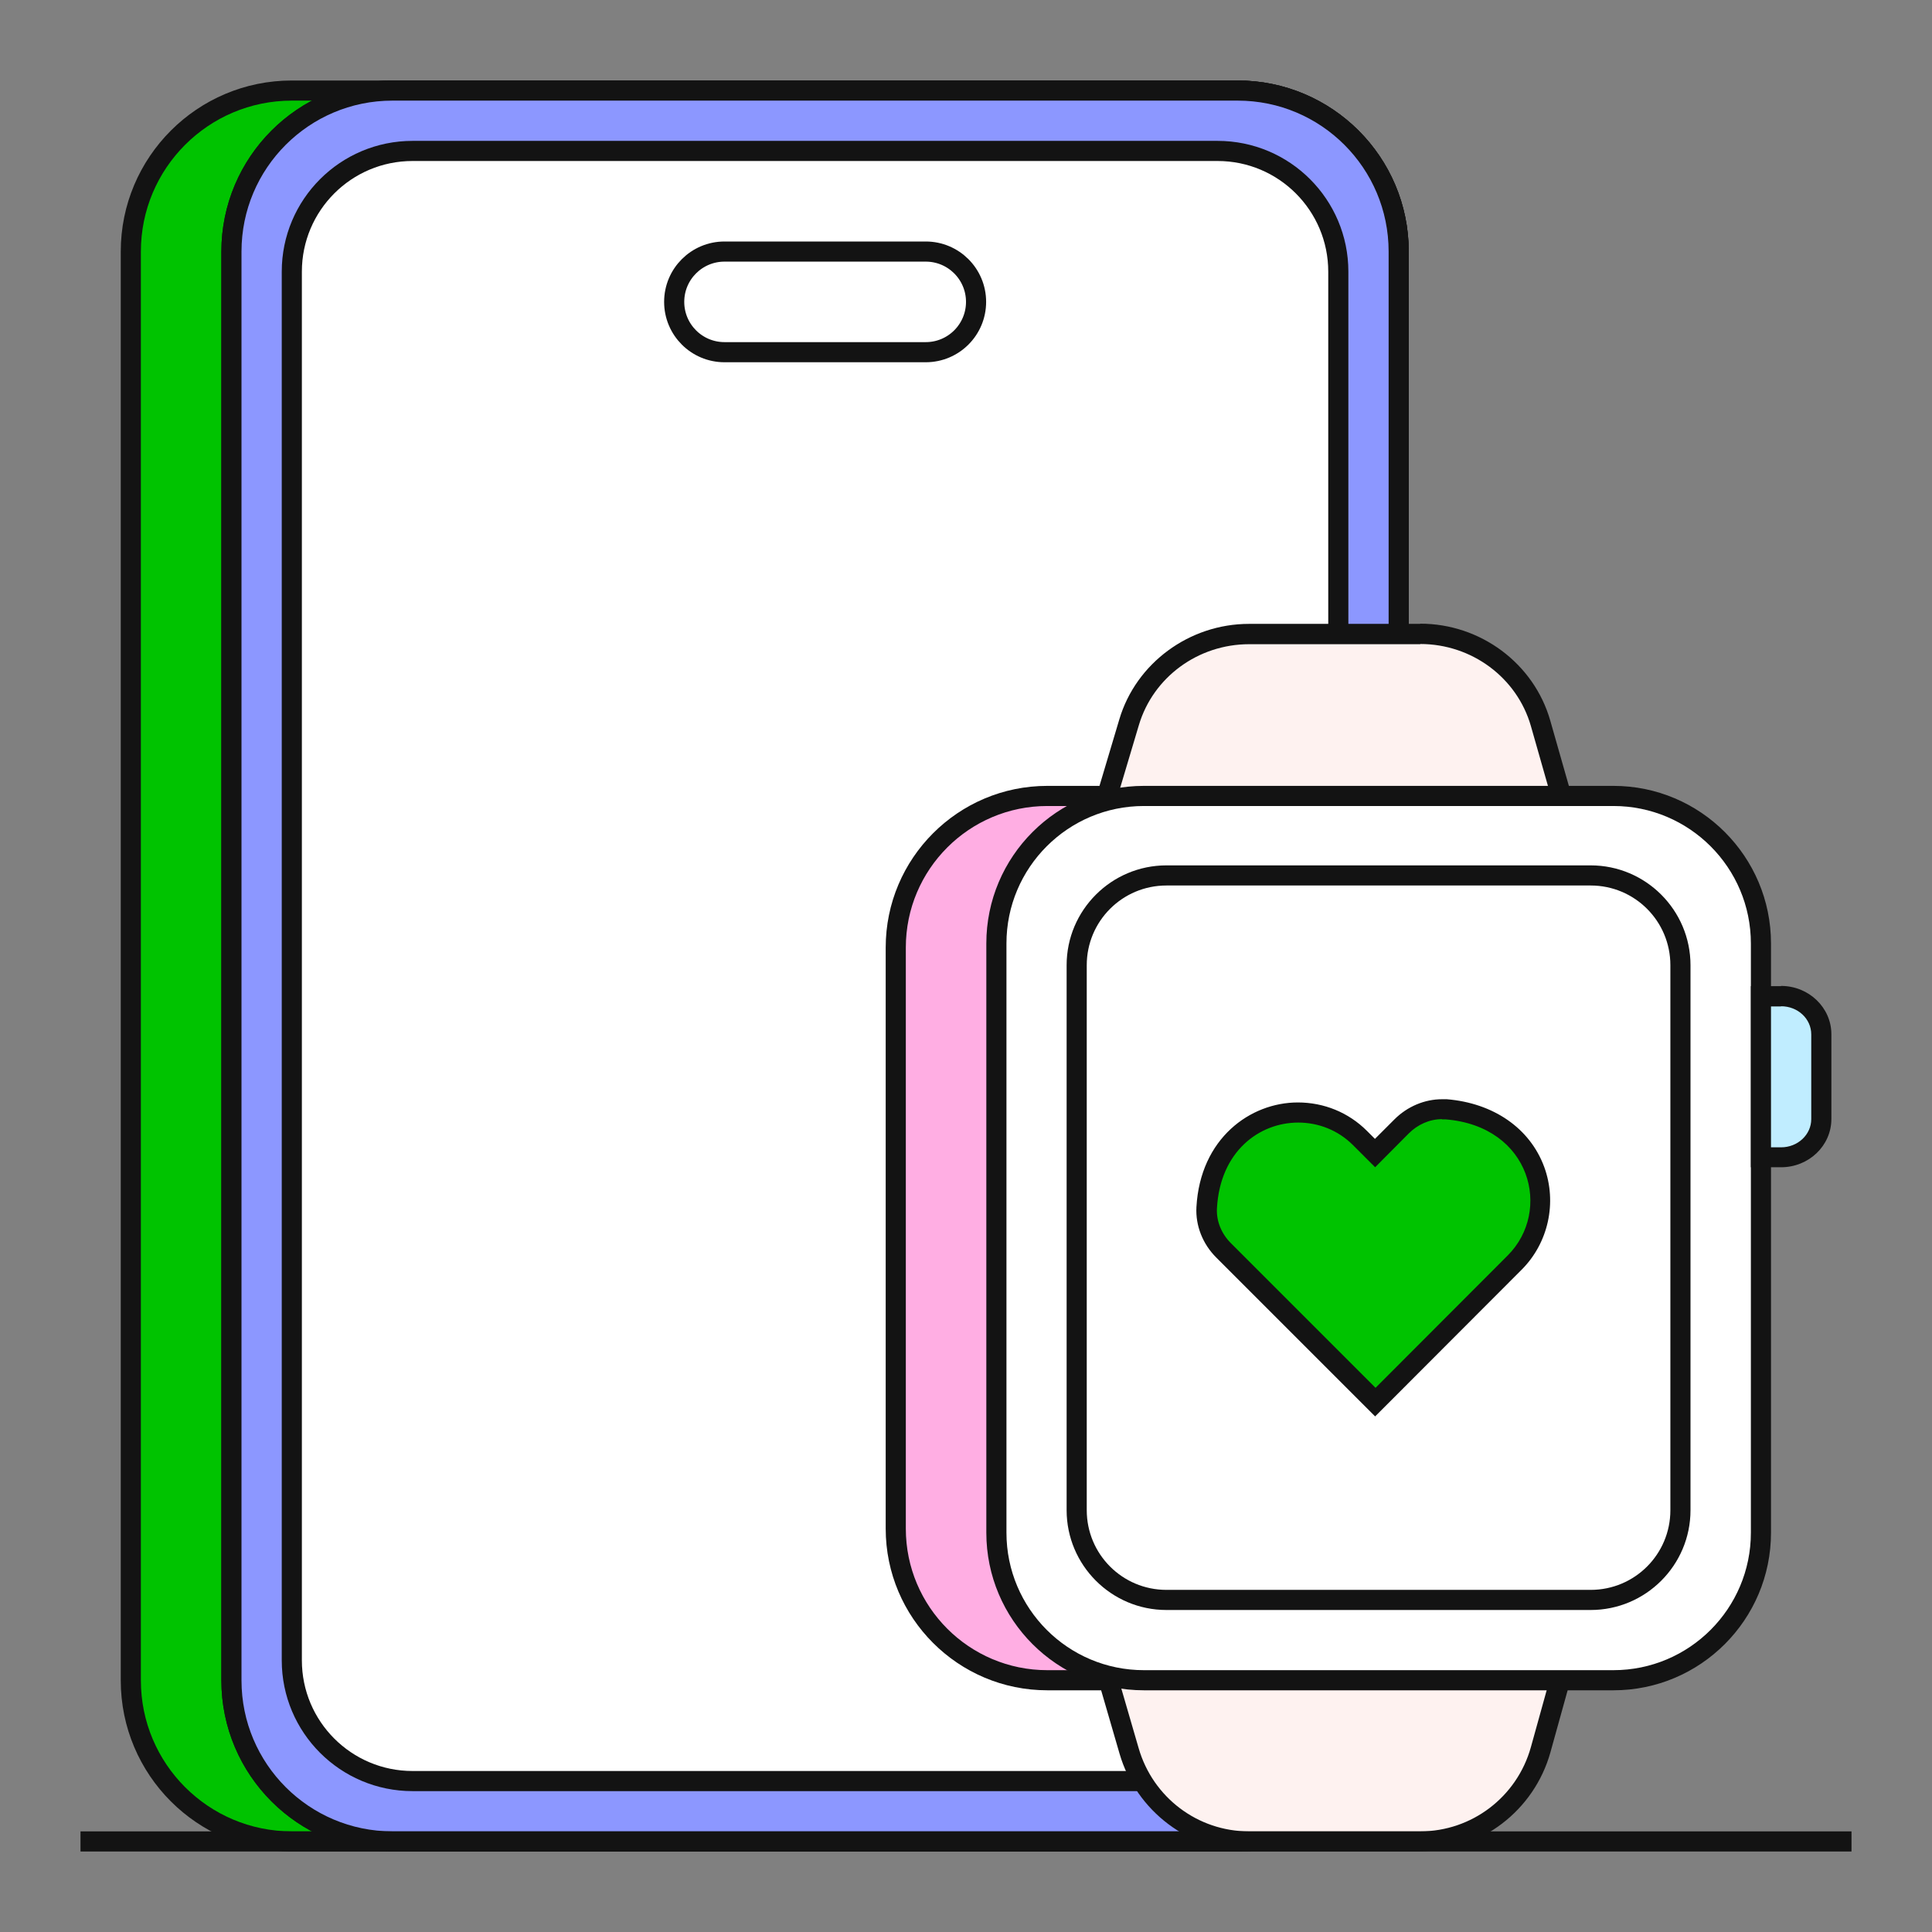 <svg fill="none" height="96" viewBox="0 0 96 96" width="96" xmlns="http://www.w3.org/2000/svg" xmlns:xlink="http://www.w3.org/1999/xlink"><rect x="0" y="0" width="96" height="96" fill="#808080" stroke="none"/><clipPath id="a"><path d="m0 0h96v96h-96z"/></clipPath><g clip-path="url(#a)"><path d="m61.5 4.5h-47c-4.418 0-8 3.582-8 8v71c0 4.418 3.582 8 8 8h47c4.418 0 8-3.582 8-8v-71c0-4.418-3.582-8-8-8z" fill="#00c300"/><path d="m61.5 4.5h-47c-4.418 0-8 3.582-8 8v71c0 4.418 3.582 8 8 8h47c4.418 0 8-3.582 8-8v-71c0-4.418-3.582-8-8-8z" stroke="#131313" stroke-linejoin="round"/><path d="m61.5 4.5h-42c-4.418 0-8 3.582-8 8v71c0 4.418 3.582 8 8 8h42c4.418 0 8-3.582 8-8v-71c0-4.418-3.582-8-8-8z" fill="#8c97ff"/><path d="m61.5 4.5h-42c-4.418 0-8 3.582-8 8v71c0 4.418 3.582 8 8 8h42c4.418 0 8-3.582 8-8v-71c0-4.418-3.582-8-8-8z" stroke="#131313" stroke-miterlimit="10"/><path d="m60.5 7.5h-40c-3.314 0-6 2.686-6 6v69c0 3.314 2.686 6 6 6h40c3.314 0 6-2.686 6-6v-69c0-3.314-2.686-6-6-6z" fill="#fff"/><path d="m60.5 7.5h-40c-3.314 0-6 2.686-6 6v69c0 3.314 2.686 6 6 6h40c3.314 0 6-2.686 6-6v-69c0-3.314-2.686-6-6-6z" stroke="#131313" stroke-miterlimit="10"/><path d="m61.5 4.5h-42c-4.418 0-8 3.582-8 8v71c0 4.418 3.582 8 8 8h42c4.418 0 8-3.582 8-8v-71c0-4.418-3.582-8-8-8z" fill="#8c97ff"/><path d="m61.5 4.5h-42c-4.418 0-8 3.582-8 8v71c0 4.418 3.582 8 8 8h42c4.418 0 8-3.582 8-8v-71c0-4.418-3.582-8-8-8z" stroke="#131313" stroke-miterlimit="10"/><path d="m60.5 7.5h-40c-3.314 0-6 2.686-6 6v69c0 3.314 2.686 6 6 6h40c3.314 0 6-2.686 6-6v-69c0-3.314-2.686-6-6-6z" fill="#fff"/><path d="m60.5 7.5h-40c-3.314 0-6 2.686-6 6v69c0 3.314 2.686 6 6 6h40c3.314 0 6-2.686 6-6v-69c0-3.314-2.686-6-6-6z" stroke="#131313" stroke-miterlimit="10"/><path d="m46 12.5h-10c-1.381 0-2.5 1.119-2.5 2.5s1.119 2.5 2.5 2.5h10c1.381 0 2.5-1.119 2.5-2.5s-1.119-2.5-2.5-2.5z" fill="#fff" stroke="#131313" stroke-miterlimit="10"/><path d="m77.15 39.55h-25.12c-4.159 0-7.53 3.371-7.53 7.53v28.89c0 4.159 3.371 7.53 7.53 7.53h25.12c4.159 0 7.53-3.371 7.53-7.53v-28.89c0-4.159-3.371-7.53-7.53-7.53z" fill="#ffaee3"/><path d="m77.15 40.05c3.88 0 7.03 3.15 7.03 7.03v28.88c0 3.88-3.15 7.03-7.03 7.03h-25.11c-3.88 0-7.03-3.15-7.03-7.03v-28.88c0-3.88 3.15-7.03 7.03-7.03zm0-1h-25.11c-4.43 0-8.03 3.6-8.03 8.03v28.88c0 4.43 3.6 8.03 8.03 8.03h25.11c4.43 0 8.03-3.6 8.03-8.03v-28.88c0-4.43-3.6-8.03-8.03-8.03z" fill="#131313"/><path d="m62.06 91.5c-2.74 0-5.19-1.85-5.96-4.49l-1.88-6.49h24.12l-1.79 6.43c-.75 2.68-3.2 4.56-5.98 4.56h-8.51z" fill="#fef2f0"/><path d="m77.68 81.01-1.61 5.8c-.69 2.48-2.94 4.19-5.5 4.19h-8.51c-2.54 0-4.77-1.68-5.48-4.13l-1.7-5.85h22.79m1.33-1.01h-25.44l.37 1.28 1.7 5.85c.83 2.86 3.48 4.85 6.44 4.85h8.51c3 0 5.65-2.02 6.46-4.92l1.61-5.8.35-1.27z" fill="#131313"/><path d="m54.22 42.23 1.89-6.35c.77-2.58 3.22-4.38 5.96-4.38h8.51c2.77 0 5.23 1.83 5.98 4.44l1.79 6.28h-24.13z" fill="#fef2f0"/><path d="m70.57 32c2.56 0 4.81 1.67 5.5 4.08l1.61 5.65h-22.79l1.7-5.7c.71-2.38 2.94-4.02 5.48-4.02h8.51m-.01-1.01h-8.51c-2.96 0-5.61 1.95-6.44 4.74l-1.7 5.7-.38 1.28h25.46l-.36-1.27-1.61-5.65c-.81-2.83-3.46-4.81-6.46-4.81z" fill="#131313"/><path d="m80.17 39.55h-23.34c-4.048 0-7.33 3.282-7.33 7.33v29.29c0 4.048 3.282 7.33 7.33 7.33h23.34c4.048 0 7.33-3.282 7.33-7.33v-29.29c0-4.048-3.282-7.33-7.33-7.33z" fill="#fff"/><path d="m80.17 40.05c3.77 0 6.83 3.06 6.83 6.83v29.28c0 3.77-3.06 6.83-6.83 6.83h-23.33c-3.77 0-6.83-3.06-6.83-6.83v-29.28c0-3.77 3.06-6.83 6.83-6.83zm0-1h-23.33c-4.32 0-7.83 3.51-7.83 7.83v29.28c0 4.32 3.51 7.83 7.83 7.83h23.33c4.32 0 7.83-3.51 7.83-7.83v-29.28c0-4.32-3.51-7.83-7.83-7.83z" fill="#131313"/><path d="m79.04 43.5h-21.08c-2.463 0-4.46 1.997-4.46 4.46v27.08c0 2.463 1.997 4.46 4.46 4.46h21.08c2.463 0 4.46-1.997 4.46-4.46v-27.08c0-2.463-1.997-4.46-4.46-4.46z" fill="#fff"/><path d="m79.04 44c2.19 0 3.96 1.77 3.96 3.96v27.08c0 2.19-1.77 3.96-3.96 3.96h-21.08c-2.19 0-3.96-1.77-3.96-3.96v-27.08c0-2.19 1.77-3.96 3.96-3.96zm0-1h-21.08c-2.73 0-4.96 2.22-4.96 4.96v27.08c0 2.73 2.22 4.96 4.96 4.96h21.08c2.73 0 4.96-2.22 4.96-4.96v-27.08c0-2.73-2.22-4.96-4.96-4.96z" fill="#131313"/><path d="m87.5 57.5v-8h1c1.1 0 2 .85 2 1.9v4.21c0 1.05-.9 1.9-2 1.9h-1z" fill="#c0edff"/><path d="m88.5 50c.83 0 1.5.62 1.5 1.4v4.21c0 .77-.67 1.4-1.5 1.4h-.5v-7h.5m0-1.01h-1.5v9h1.5c1.38 0 2.5-1.07 2.5-2.4v-4.21c0-1.32-1.12-2.4-2.5-2.4z" fill="#131313"/><path d="m60.8 62.13c-.58-.58-.88-1.35-.84-2.12.18-3.25 2.48-4.72 4.54-4.72 1.17 0 2.26.45 3.07 1.27l.75.75 1.32-1.32c.54-.54 1.27-.85 2-.85h.21c2.13.17 3.78 1.3 4.41 3.03.59 1.59.19 3.39-1 4.58l-6.92 6.93z" fill="#00c300"/><path d="m71.65 55.62h.17c4.27.34 5.3 4.56 3.1 6.76l-6.57 6.58-7.19-7.19c-.46-.46-.73-1.09-.69-1.74.16-2.82 2.1-4.25 4.04-4.25.99 0 1.97.37 2.72 1.12l1.1 1.1 1.67-1.68c.44-.44 1.03-.71 1.65-.71m0-.99c-.86 0-1.72.36-2.36 1l-.97.97-.4-.4c-.91-.91-2.13-1.41-3.43-1.41-2.36 0-4.85 1.78-5.04 5.2-.05.92.31 1.83.98 2.5l7.19 7.19.71.71.71-.71 6.57-6.58c1.33-1.33 1.77-3.34 1.12-5.11-.71-1.92-2.52-3.17-4.84-3.36-.08 0-.16 0-.25 0z" fill="#131313"/><path d="m4 91.5h88" stroke="#131313" stroke-miterlimit="10"/></g></svg>